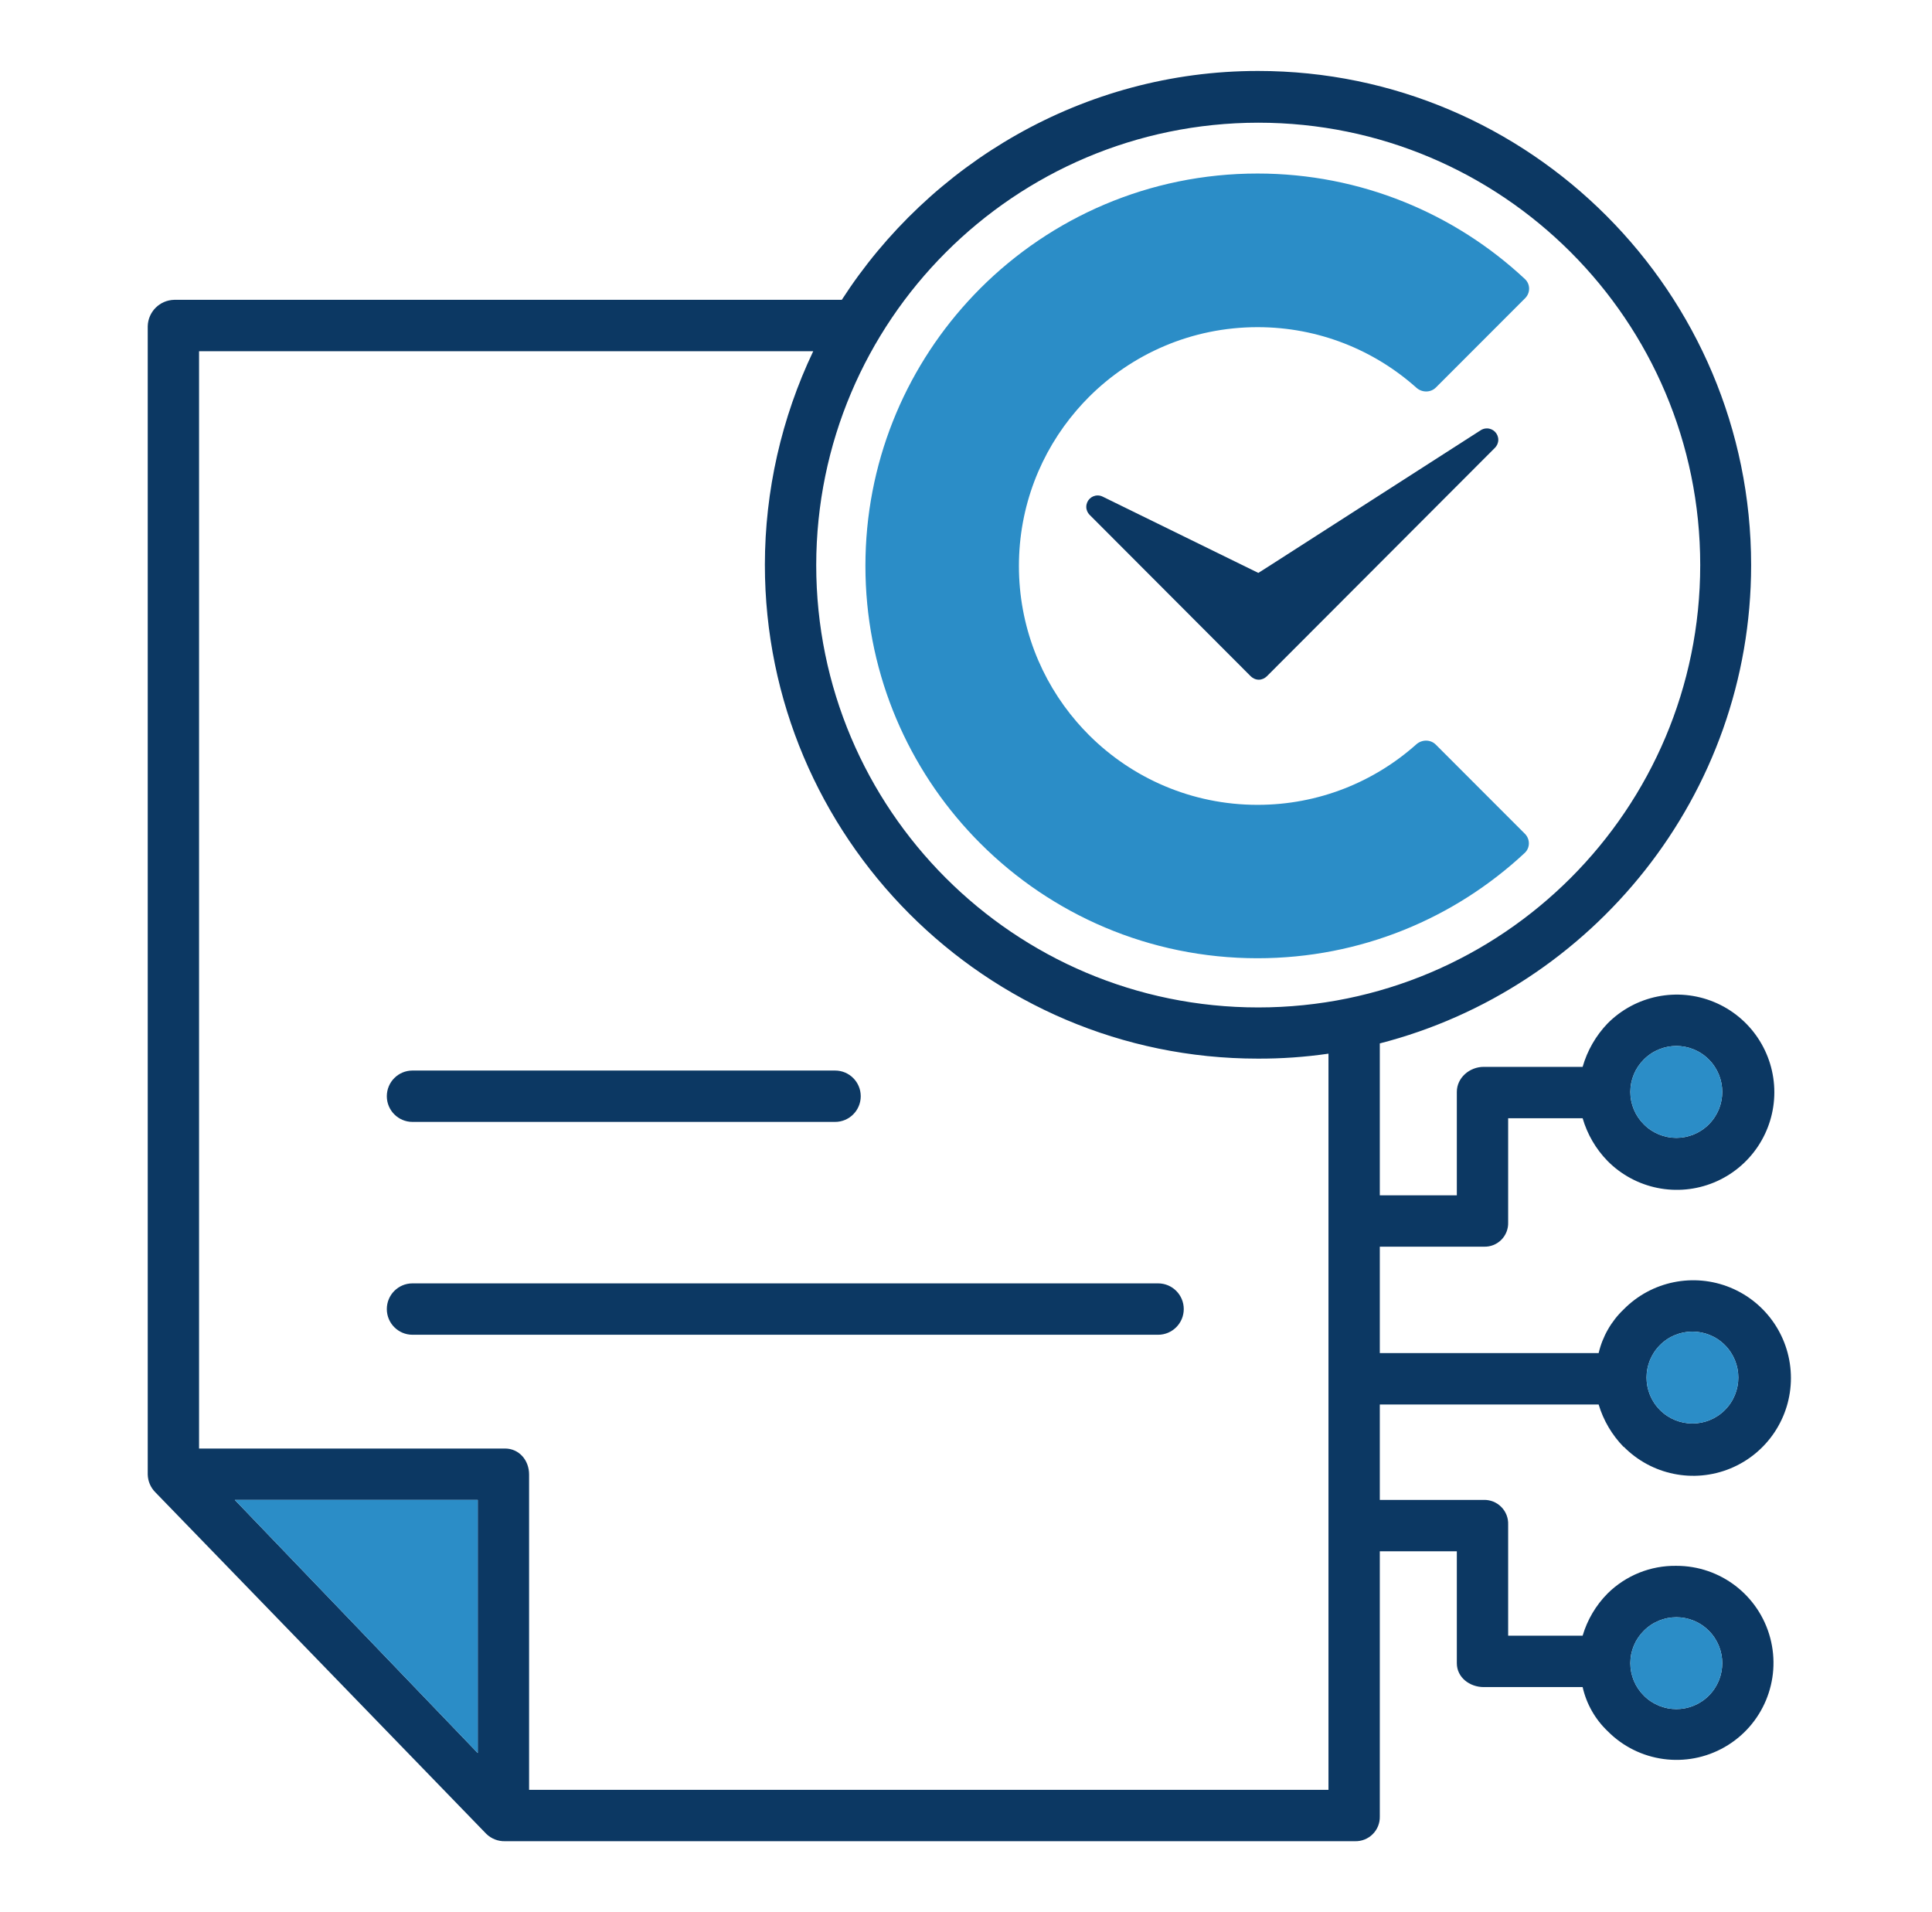<svg width="97" height="96" viewBox="0 0 97 96" fill="none" xmlns="http://www.w3.org/2000/svg">
<path d="M41.927 56.325H20.71C19.998 56.325 19.421 55.747 19.421 55.035C19.421 54.323 19.998 53.746 20.71 53.746H41.927C42.639 53.746 43.215 54.323 43.215 55.035C43.215 55.747 42.639 56.325 41.927 56.325Z" fill="#0C3863"/>
<path d="M20.71 64.431H58.145C58.856 64.431 59.433 65.008 59.433 65.721C59.433 66.433 58.856 67.011 58.145 67.011H20.71C19.998 67.011 19.421 66.433 19.421 65.721C19.421 65.008 19.998 64.431 20.71 64.431Z" fill="#0C3863"/>
<path fill-rule="evenodd" clip-rule="evenodd" d="M87.919 28.369C87.919 14.701 76.817 3.562 63.16 3.562C54.38 3.562 46.664 8.236 42.264 15.053H8.748C8.021 15.067 7.434 15.652 7.417 16.38V74.025C7.425 74.362 7.562 74.684 7.801 74.922L24.416 92.069C24.666 92.313 25.004 92.446 25.354 92.437H68.029C68.362 92.446 68.683 92.319 68.919 92.084C69.155 91.85 69.284 91.529 69.276 91.196V77.882H73.143V83.5C73.143 84.211 73.783 84.699 74.495 84.699H79.459C79.65 85.543 80.086 86.312 80.713 86.91C82.265 88.48 84.679 88.808 86.594 87.709C88.51 86.611 89.446 84.36 88.876 82.226C88.306 80.091 86.372 78.608 84.164 78.612C82.875 78.592 81.631 79.092 80.713 79.999C80.126 80.591 79.695 81.32 79.459 82.119H75.72V76.543C75.733 76.213 75.609 75.892 75.376 75.657C75.144 75.422 74.825 75.293 74.495 75.302H69.276V70.512H80.263C80.503 71.314 80.935 72.046 81.52 72.645V72.63C82.917 74.048 85.032 74.481 86.874 73.725C88.715 72.969 89.917 71.175 89.917 69.184C89.917 67.192 88.715 65.398 86.874 64.642C85.032 63.887 82.917 64.319 81.52 65.737C80.897 66.331 80.459 67.094 80.263 67.932H69.276V62.589H74.495C74.823 62.603 75.141 62.478 75.374 62.247C75.606 62.016 75.731 61.697 75.72 61.37V56.14H79.459C79.694 56.949 80.125 57.687 80.713 58.289C82.111 59.698 84.22 60.123 86.054 59.366C87.887 58.609 89.084 56.82 89.084 54.835C89.084 52.85 87.887 51.061 86.054 50.304C84.22 49.547 82.111 49.972 80.713 51.38C80.124 51.994 79.693 52.743 79.459 53.561H74.495C73.783 53.561 73.143 54.107 73.143 54.82V60.01H69.276V52.384C79.954 49.641 87.919 39.914 87.919 28.369ZM82.535 81.869C83.435 80.968 84.894 80.968 85.794 81.869C86.694 82.769 86.694 84.229 85.794 85.13C84.894 86.03 83.435 86.03 82.535 85.13C82.099 84.699 81.854 84.112 81.854 83.5C81.854 82.886 82.099 82.299 82.535 81.869ZM83.343 67.529C84.243 66.628 85.702 66.628 86.602 67.529C87.501 68.43 87.501 69.89 86.602 70.79C85.702 71.691 84.243 71.691 83.343 70.79C82.443 69.89 82.443 68.43 83.343 67.529ZM82.535 53.189C83.435 52.288 84.894 52.288 85.794 53.189C86.694 54.089 86.694 55.55 85.794 56.45C84.894 57.351 83.435 57.351 82.535 56.45C82.1 56.02 81.854 55.432 81.854 54.82C81.854 54.207 82.1 53.619 82.535 53.189ZM63.17 6.16C75.427 6.159 85.363 16.103 85.363 28.368C85.363 40.634 75.428 50.578 63.171 50.578C50.915 50.578 40.98 40.635 40.98 28.369C40.993 16.109 50.92 6.174 63.17 6.16ZM23.986 88.009L11.789 75.302H23.986V88.009ZM66.699 89.858H26.564V74.025C26.564 73.313 26.065 72.723 25.354 72.723H9.994V17.633H40.83C39.236 20.98 38.406 24.642 38.402 28.351C38.402 42.019 49.493 53.148 63.151 53.148C64.338 53.153 65.524 53.069 66.699 52.899V89.858Z" fill="#0C3863"/>
<path d="M85.794 53.189C84.894 52.288 83.435 52.288 82.535 53.189C82.1 53.619 81.854 54.207 81.854 54.82C81.854 55.432 82.1 56.02 82.535 56.45C83.435 57.351 84.894 57.351 85.794 56.45C86.694 55.55 86.694 54.089 85.794 53.189Z" fill="#2B8DC7"/>
<path d="M86.602 67.529C85.702 66.628 84.243 66.628 83.343 67.529C82.443 68.43 82.443 69.89 83.343 70.79C84.243 71.691 85.702 71.691 86.602 70.79C87.501 69.89 87.501 68.43 86.602 67.529Z" fill="#2B8DC7"/>
<path d="M85.794 81.869C84.894 80.968 83.435 80.968 82.535 81.869C82.099 82.299 81.854 82.886 81.854 83.5C81.854 84.112 82.099 84.699 82.535 85.13C83.435 86.03 84.894 86.03 85.794 85.13C86.694 84.229 86.694 82.769 85.794 81.869Z" fill="#2B8DC7"/>
<path d="M76.552 42.821C76.829 42.562 76.828 42.127 76.56 41.859L72.089 37.385C71.822 37.117 71.39 37.119 71.107 37.371C68.99 39.259 66.198 40.407 63.139 40.407C59.83 40.407 56.834 39.065 54.666 36.895C54.456 36.685 54.255 36.468 54.061 36.243C52.251 34.143 51.157 31.407 51.157 28.416C51.157 25.427 52.249 22.694 54.056 20.595C54.249 20.37 54.451 20.152 54.66 19.942C56.829 17.769 59.827 16.425 63.139 16.425C66.201 16.425 68.995 17.574 71.113 19.466C71.395 19.718 71.828 19.72 72.095 19.452L76.572 14.972C76.84 14.704 76.84 14.27 76.564 14.011C73.047 10.724 68.325 8.712 63.133 8.712C57.695 8.712 52.772 10.919 49.209 14.487C49 14.697 48.795 14.911 48.596 15.13C45.4 18.632 43.45 23.293 43.45 28.41C43.45 33.533 45.404 38.199 48.607 41.702C48.806 41.921 49.011 42.135 49.221 42.344C52.782 45.906 57.7 48.108 63.133 48.108C68.319 48.108 73.036 46.101 76.552 42.821Z" fill="#2B8DC7"/>
<path fill-rule="evenodd" clip-rule="evenodd" d="M63.599 33.958L75.062 22.477L75.065 22.474C75.154 22.38 75.225 22.243 75.225 22.081C75.225 21.765 74.969 21.508 74.653 21.508C74.543 21.508 74.435 21.539 74.343 21.599L74.343 21.599L63.809 28.361L63.808 28.362L63.177 28.763L55.351 24.928L55.347 24.927C55.281 24.896 55.201 24.874 55.111 24.874C54.795 24.874 54.539 25.13 54.539 25.447C54.539 25.604 54.605 25.739 54.695 25.836L54.698 25.839L62.792 33.949L62.792 33.949C62.883 34.039 63.027 34.124 63.2 34.124C63.365 34.124 63.505 34.047 63.596 33.96L63.599 33.958Z" fill="#0C3863"/>
<path d="M11.789 75.302L23.986 88.009V75.302H11.789Z" fill="#2B8DC7"/>
</svg>
